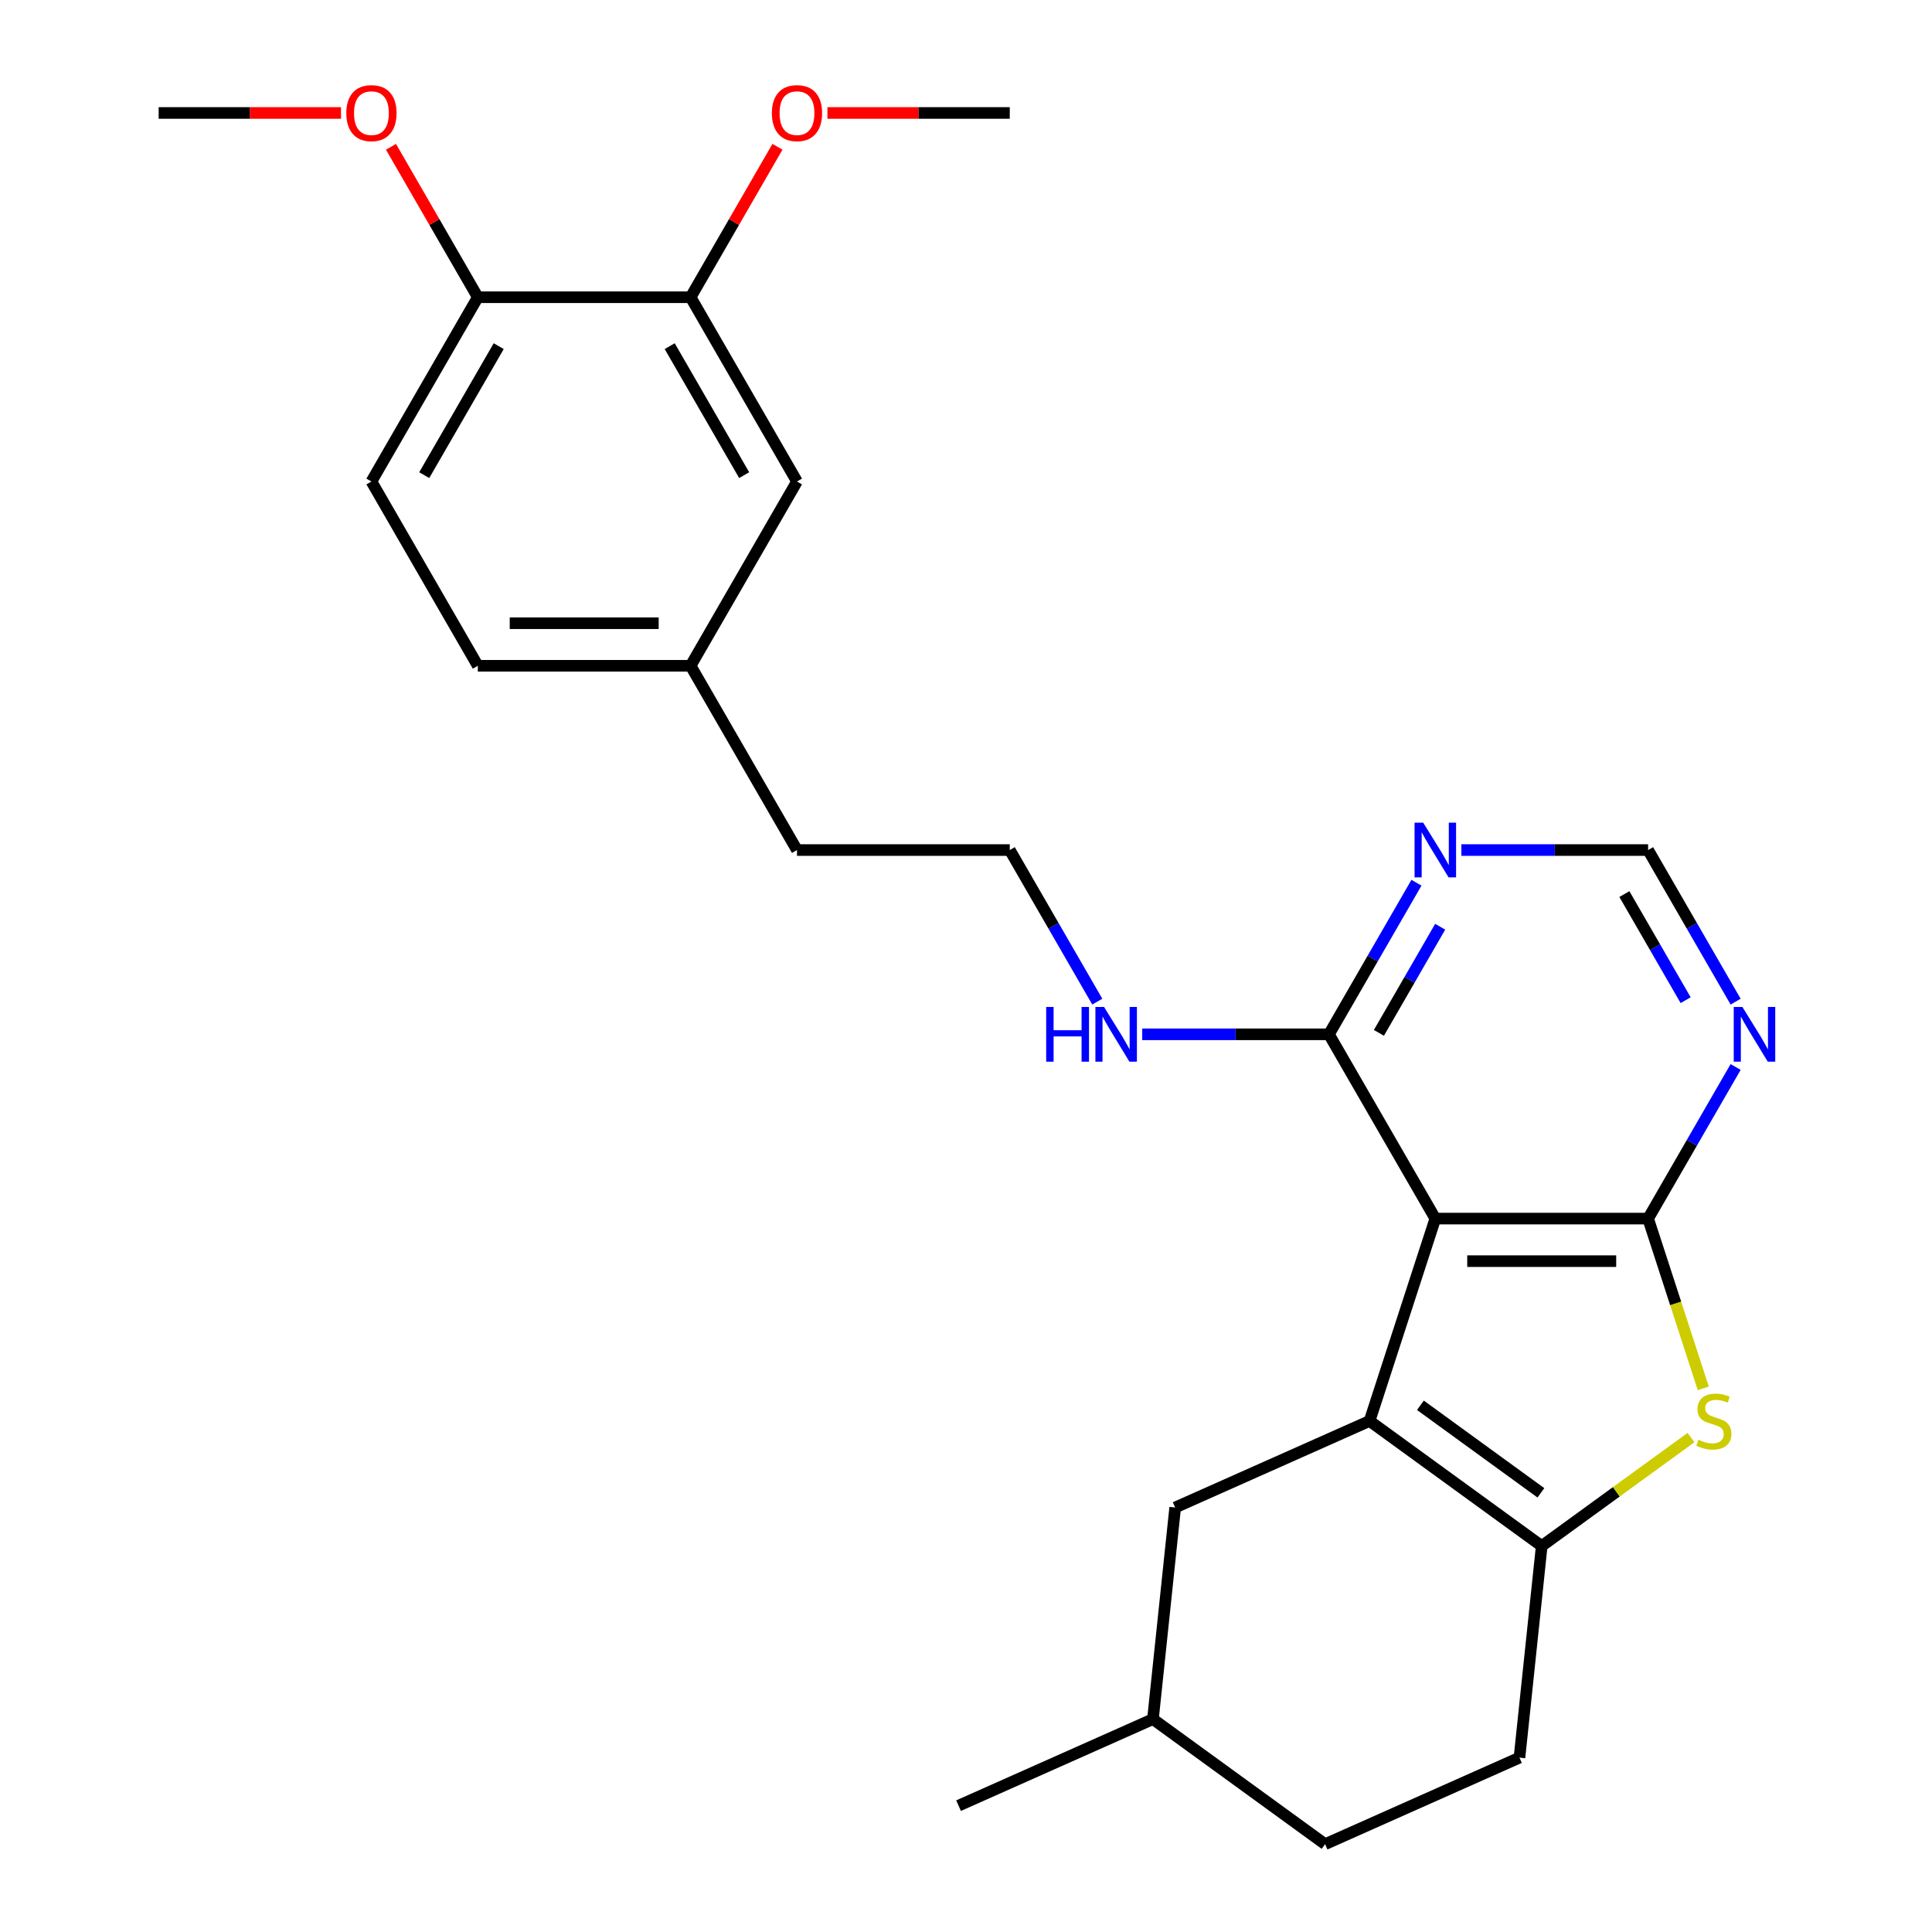 <?xml version='1.0' encoding='iso-8859-1'?>
<svg version='1.1' baseProfile='full'
              xmlns='http://www.w3.org/2000/svg'
                      xmlns:rdkit='http://www.rdkit.org/xml'
                      xmlns:xlink='http://www.w3.org/1999/xlink'
                  xml:space='preserve'
width='1000px' height='1000px' viewBox='0 0 1000 1000'>
<!-- END OF HEADER -->
<rect style='opacity:1.0;fill:#FFFFFF;stroke:none' width='1000' height='1000' x='0' y='0'> </rect>
<path class='bond-0' d='M 708.887,735.485 L 742.92,630.741' style='fill:none;fill-rule:evenodd;stroke:#000000;stroke-width:6px;stroke-linecap:butt;stroke-linejoin:miter;stroke-opacity:1' />
<path class='bond-2' d='M 708.887,735.485 L 797.987,800.22' style='fill:none;fill-rule:evenodd;stroke:#000000;stroke-width:6px;stroke-linecap:butt;stroke-linejoin:miter;stroke-opacity:1' />
<path class='bond-2' d='M 735.199,727.375 L 797.569,772.689' style='fill:none;fill-rule:evenodd;stroke:#000000;stroke-width:6px;stroke-linecap:butt;stroke-linejoin:miter;stroke-opacity:1' />
<path class='bond-7' d='M 708.887,735.485 L 608.275,780.28' style='fill:none;fill-rule:evenodd;stroke:#000000;stroke-width:6px;stroke-linecap:butt;stroke-linejoin:miter;stroke-opacity:1' />
<path class='bond-1' d='M 742.92,630.741 L 853.054,630.741' style='fill:none;fill-rule:evenodd;stroke:#000000;stroke-width:6px;stroke-linecap:butt;stroke-linejoin:miter;stroke-opacity:1' />
<path class='bond-1' d='M 759.44,652.768 L 836.534,652.768' style='fill:none;fill-rule:evenodd;stroke:#000000;stroke-width:6px;stroke-linecap:butt;stroke-linejoin:miter;stroke-opacity:1' />
<path class='bond-4' d='M 742.92,630.741 L 687.853,535.363' style='fill:none;fill-rule:evenodd;stroke:#000000;stroke-width:6px;stroke-linecap:butt;stroke-linejoin:miter;stroke-opacity:1' />
<path class='bond-5' d='M 853.054,630.741 L 875.705,591.509' style='fill:none;fill-rule:evenodd;stroke:#000000;stroke-width:6px;stroke-linecap:butt;stroke-linejoin:miter;stroke-opacity:1' />
<path class='bond-5' d='M 875.705,591.509 L 898.356,552.276' style='fill:none;fill-rule:evenodd;stroke:#0000FF;stroke-width:6px;stroke-linecap:butt;stroke-linejoin:miter;stroke-opacity:1' />
<path class='bond-26' d='M 853.054,630.741 L 867.329,674.676' style='fill:none;fill-rule:evenodd;stroke:#000000;stroke-width:6px;stroke-linecap:butt;stroke-linejoin:miter;stroke-opacity:1' />
<path class='bond-26' d='M 867.329,674.676 L 881.604,718.611' style='fill:none;fill-rule:evenodd;stroke:#CCCC00;stroke-width:6px;stroke-linecap:butt;stroke-linejoin:miter;stroke-opacity:1' />
<path class='bond-3' d='M 797.987,800.22 L 836.62,772.151' style='fill:none;fill-rule:evenodd;stroke:#000000;stroke-width:6px;stroke-linecap:butt;stroke-linejoin:miter;stroke-opacity:1' />
<path class='bond-3' d='M 836.62,772.151 L 875.253,744.082' style='fill:none;fill-rule:evenodd;stroke:#CCCC00;stroke-width:6px;stroke-linecap:butt;stroke-linejoin:miter;stroke-opacity:1' />
<path class='bond-10' d='M 797.987,800.22 L 786.475,909.75' style='fill:none;fill-rule:evenodd;stroke:#000000;stroke-width:6px;stroke-linecap:butt;stroke-linejoin:miter;stroke-opacity:1' />
<path class='bond-6' d='M 687.853,535.363 L 710.504,496.13' style='fill:none;fill-rule:evenodd;stroke:#000000;stroke-width:6px;stroke-linecap:butt;stroke-linejoin:miter;stroke-opacity:1' />
<path class='bond-6' d='M 710.504,496.13 L 733.155,456.898' style='fill:none;fill-rule:evenodd;stroke:#0000FF;stroke-width:6px;stroke-linecap:butt;stroke-linejoin:miter;stroke-opacity:1' />
<path class='bond-6' d='M 713.724,534.606 L 729.58,507.144' style='fill:none;fill-rule:evenodd;stroke:#000000;stroke-width:6px;stroke-linecap:butt;stroke-linejoin:miter;stroke-opacity:1' />
<path class='bond-6' d='M 729.58,507.144 L 745.435,479.681' style='fill:none;fill-rule:evenodd;stroke:#0000FF;stroke-width:6px;stroke-linecap:butt;stroke-linejoin:miter;stroke-opacity:1' />
<path class='bond-13' d='M 687.853,535.363 L 639.533,535.363' style='fill:none;fill-rule:evenodd;stroke:#000000;stroke-width:6px;stroke-linecap:butt;stroke-linejoin:miter;stroke-opacity:1' />
<path class='bond-13' d='M 639.533,535.363 L 591.213,535.363' style='fill:none;fill-rule:evenodd;stroke:#0000FF;stroke-width:6px;stroke-linecap:butt;stroke-linejoin:miter;stroke-opacity:1' />
<path class='bond-28' d='M 898.356,518.45 L 875.705,479.217' style='fill:none;fill-rule:evenodd;stroke:#0000FF;stroke-width:6px;stroke-linecap:butt;stroke-linejoin:miter;stroke-opacity:1' />
<path class='bond-28' d='M 875.705,479.217 L 853.054,439.984' style='fill:none;fill-rule:evenodd;stroke:#000000;stroke-width:6px;stroke-linecap:butt;stroke-linejoin:miter;stroke-opacity:1' />
<path class='bond-28' d='M 872.485,517.693 L 856.629,490.23' style='fill:none;fill-rule:evenodd;stroke:#0000FF;stroke-width:6px;stroke-linecap:butt;stroke-linejoin:miter;stroke-opacity:1' />
<path class='bond-28' d='M 856.629,490.23 L 840.773,462.767' style='fill:none;fill-rule:evenodd;stroke:#000000;stroke-width:6px;stroke-linecap:butt;stroke-linejoin:miter;stroke-opacity:1' />
<path class='bond-8' d='M 756.413,439.984 L 804.733,439.984' style='fill:none;fill-rule:evenodd;stroke:#0000FF;stroke-width:6px;stroke-linecap:butt;stroke-linejoin:miter;stroke-opacity:1' />
<path class='bond-8' d='M 804.733,439.984 L 853.054,439.984' style='fill:none;fill-rule:evenodd;stroke:#000000;stroke-width:6px;stroke-linecap:butt;stroke-linejoin:miter;stroke-opacity:1' />
<path class='bond-18' d='M 608.275,780.28 L 596.763,889.811' style='fill:none;fill-rule:evenodd;stroke:#000000;stroke-width:6px;stroke-linecap:butt;stroke-linejoin:miter;stroke-opacity:1' />
<path class='bond-9' d='M 357.452,153.849 L 412.519,249.227' style='fill:none;fill-rule:evenodd;stroke:#000000;stroke-width:6px;stroke-linecap:butt;stroke-linejoin:miter;stroke-opacity:1' />
<path class='bond-9' d='M 346.636,179.169 L 385.183,245.934' style='fill:none;fill-rule:evenodd;stroke:#000000;stroke-width:6px;stroke-linecap:butt;stroke-linejoin:miter;stroke-opacity:1' />
<path class='bond-17' d='M 357.452,153.849 L 379.93,114.916' style='fill:none;fill-rule:evenodd;stroke:#000000;stroke-width:6px;stroke-linecap:butt;stroke-linejoin:miter;stroke-opacity:1' />
<path class='bond-17' d='M 379.93,114.916 L 402.408,75.983' style='fill:none;fill-rule:evenodd;stroke:#FF0000;stroke-width:6px;stroke-linecap:butt;stroke-linejoin:miter;stroke-opacity:1' />
<path class='bond-29' d='M 357.452,153.849 L 247.318,153.849' style='fill:none;fill-rule:evenodd;stroke:#000000;stroke-width:6px;stroke-linecap:butt;stroke-linejoin:miter;stroke-opacity:1' />
<path class='bond-27' d='M 786.475,909.75 L 685.863,954.545' style='fill:none;fill-rule:evenodd;stroke:#000000;stroke-width:6px;stroke-linecap:butt;stroke-linejoin:miter;stroke-opacity:1' />
<path class='bond-11' d='M 247.318,153.849 L 192.252,249.227' style='fill:none;fill-rule:evenodd;stroke:#000000;stroke-width:6px;stroke-linecap:butt;stroke-linejoin:miter;stroke-opacity:1' />
<path class='bond-11' d='M 258.134,179.169 L 219.587,245.934' style='fill:none;fill-rule:evenodd;stroke:#000000;stroke-width:6px;stroke-linecap:butt;stroke-linejoin:miter;stroke-opacity:1' />
<path class='bond-20' d='M 247.318,153.849 L 224.841,114.916' style='fill:none;fill-rule:evenodd;stroke:#000000;stroke-width:6px;stroke-linecap:butt;stroke-linejoin:miter;stroke-opacity:1' />
<path class='bond-20' d='M 224.841,114.916 L 202.363,75.983' style='fill:none;fill-rule:evenodd;stroke:#FF0000;stroke-width:6px;stroke-linecap:butt;stroke-linejoin:miter;stroke-opacity:1' />
<path class='bond-12' d='M 412.519,249.227 L 357.452,344.606' style='fill:none;fill-rule:evenodd;stroke:#000000;stroke-width:6px;stroke-linecap:butt;stroke-linejoin:miter;stroke-opacity:1' />
<path class='bond-21' d='M 567.954,518.45 L 545.304,479.217' style='fill:none;fill-rule:evenodd;stroke:#0000FF;stroke-width:6px;stroke-linecap:butt;stroke-linejoin:miter;stroke-opacity:1' />
<path class='bond-21' d='M 545.304,479.217 L 522.653,439.984' style='fill:none;fill-rule:evenodd;stroke:#000000;stroke-width:6px;stroke-linecap:butt;stroke-linejoin:miter;stroke-opacity:1' />
<path class='bond-14' d='M 192.252,249.227 L 247.318,344.606' style='fill:none;fill-rule:evenodd;stroke:#000000;stroke-width:6px;stroke-linecap:butt;stroke-linejoin:miter;stroke-opacity:1' />
<path class='bond-15' d='M 357.452,344.606 L 412.519,439.984' style='fill:none;fill-rule:evenodd;stroke:#000000;stroke-width:6px;stroke-linecap:butt;stroke-linejoin:miter;stroke-opacity:1' />
<path class='bond-16' d='M 357.452,344.606 L 247.318,344.606' style='fill:none;fill-rule:evenodd;stroke:#000000;stroke-width:6px;stroke-linecap:butt;stroke-linejoin:miter;stroke-opacity:1' />
<path class='bond-16' d='M 340.932,322.579 L 263.838,322.579' style='fill:none;fill-rule:evenodd;stroke:#000000;stroke-width:6px;stroke-linecap:butt;stroke-linejoin:miter;stroke-opacity:1' />
<path class='bond-23' d='M 428.272,58.47 L 475.462,58.47' style='fill:none;fill-rule:evenodd;stroke:#FF0000;stroke-width:6px;stroke-linecap:butt;stroke-linejoin:miter;stroke-opacity:1' />
<path class='bond-23' d='M 475.462,58.47 L 522.653,58.47' style='fill:none;fill-rule:evenodd;stroke:#000000;stroke-width:6px;stroke-linecap:butt;stroke-linejoin:miter;stroke-opacity:1' />
<path class='bond-19' d='M 596.763,889.811 L 685.863,954.545' style='fill:none;fill-rule:evenodd;stroke:#000000;stroke-width:6px;stroke-linecap:butt;stroke-linejoin:miter;stroke-opacity:1' />
<path class='bond-25' d='M 596.763,889.811 L 496.15,934.606' style='fill:none;fill-rule:evenodd;stroke:#000000;stroke-width:6px;stroke-linecap:butt;stroke-linejoin:miter;stroke-opacity:1' />
<path class='bond-24' d='M 176.498,58.47 L 129.308,58.47' style='fill:none;fill-rule:evenodd;stroke:#FF0000;stroke-width:6px;stroke-linecap:butt;stroke-linejoin:miter;stroke-opacity:1' />
<path class='bond-24' d='M 129.308,58.47 L 82.118,58.47' style='fill:none;fill-rule:evenodd;stroke:#000000;stroke-width:6px;stroke-linecap:butt;stroke-linejoin:miter;stroke-opacity:1' />
<path class='bond-22' d='M 522.653,439.984 L 412.519,439.984' style='fill:none;fill-rule:evenodd;stroke:#000000;stroke-width:6px;stroke-linecap:butt;stroke-linejoin:miter;stroke-opacity:1' />
<path  class='atom-4' d='M 879.087 745.205
Q 879.407 745.325, 880.727 745.885
Q 882.047 746.445, 883.487 746.805
Q 884.967 747.125, 886.407 747.125
Q 889.087 747.125, 890.647 745.845
Q 892.207 744.525, 892.207 742.245
Q 892.207 740.685, 891.407 739.725
Q 890.647 738.765, 889.447 738.245
Q 888.247 737.725, 886.247 737.125
Q 883.727 736.365, 882.207 735.645
Q 880.727 734.925, 879.647 733.405
Q 878.607 731.885, 878.607 729.325
Q 878.607 725.765, 881.007 723.565
Q 883.447 721.365, 888.247 721.365
Q 891.527 721.365, 895.247 722.925
L 894.327 726.005
Q 890.927 724.605, 888.367 724.605
Q 885.607 724.605, 884.087 725.765
Q 882.567 726.885, 882.607 728.845
Q 882.607 730.365, 883.367 731.285
Q 884.167 732.205, 885.287 732.725
Q 886.447 733.245, 888.367 733.845
Q 890.927 734.645, 892.447 735.445
Q 893.967 736.245, 895.047 737.885
Q 896.167 739.485, 896.167 742.245
Q 896.167 746.165, 893.527 748.285
Q 890.927 750.365, 886.567 750.365
Q 884.047 750.365, 882.127 749.805
Q 880.247 749.285, 878.007 748.365
L 879.087 745.205
' fill='#CCCC00'/>
<path  class='atom-6' d='M 901.86 521.203
L 911.14 536.203
Q 912.06 537.683, 913.54 540.363
Q 915.02 543.043, 915.1 543.203
L 915.1 521.203
L 918.86 521.203
L 918.86 549.523
L 914.98 549.523
L 905.02 533.123
Q 903.86 531.203, 902.62 529.003
Q 901.42 526.803, 901.06 526.123
L 901.06 549.523
L 897.38 549.523
L 897.38 521.203
L 901.86 521.203
' fill='#0000FF'/>
<path  class='atom-7' d='M 736.66 425.824
L 745.94 440.824
Q 746.86 442.304, 748.34 444.984
Q 749.82 447.664, 749.9 447.824
L 749.9 425.824
L 753.66 425.824
L 753.66 454.144
L 749.78 454.144
L 739.82 437.744
Q 738.66 435.824, 737.42 433.624
Q 736.22 431.424, 735.86 430.744
L 735.86 454.144
L 732.18 454.144
L 732.18 425.824
L 736.66 425.824
' fill='#0000FF'/>
<path  class='atom-14' d='M 541.499 521.203
L 545.339 521.203
L 545.339 533.243
L 559.819 533.243
L 559.819 521.203
L 563.659 521.203
L 563.659 549.523
L 559.819 549.523
L 559.819 536.443
L 545.339 536.443
L 545.339 549.523
L 541.499 549.523
L 541.499 521.203
' fill='#0000FF'/>
<path  class='atom-14' d='M 571.459 521.203
L 580.739 536.203
Q 581.659 537.683, 583.139 540.363
Q 584.619 543.043, 584.699 543.203
L 584.699 521.203
L 588.459 521.203
L 588.459 549.523
L 584.579 549.523
L 574.619 533.123
Q 573.459 531.203, 572.219 529.003
Q 571.019 526.803, 570.659 526.123
L 570.659 549.523
L 566.979 549.523
L 566.979 521.203
L 571.459 521.203
' fill='#0000FF'/>
<path  class='atom-18' d='M 399.519 58.55
Q 399.519 51.75, 402.879 47.95
Q 406.239 44.15, 412.519 44.15
Q 418.799 44.15, 422.159 47.95
Q 425.519 51.75, 425.519 58.55
Q 425.519 65.43, 422.119 69.35
Q 418.719 73.23, 412.519 73.23
Q 406.279 73.23, 402.879 69.35
Q 399.519 65.47, 399.519 58.55
M 412.519 70.03
Q 416.839 70.03, 419.159 67.15
Q 421.519 64.23, 421.519 58.55
Q 421.519 52.99, 419.159 50.19
Q 416.839 47.35, 412.519 47.35
Q 408.199 47.35, 405.839 50.15
Q 403.519 52.95, 403.519 58.55
Q 403.519 64.27, 405.839 67.15
Q 408.199 70.03, 412.519 70.03
' fill='#FF0000'/>
<path  class='atom-21' d='M 179.252 58.55
Q 179.252 51.75, 182.612 47.95
Q 185.972 44.15, 192.252 44.15
Q 198.532 44.15, 201.892 47.95
Q 205.252 51.75, 205.252 58.55
Q 205.252 65.43, 201.852 69.35
Q 198.452 73.23, 192.252 73.23
Q 186.012 73.23, 182.612 69.35
Q 179.252 65.47, 179.252 58.55
M 192.252 70.03
Q 196.572 70.03, 198.892 67.15
Q 201.252 64.23, 201.252 58.55
Q 201.252 52.99, 198.892 50.19
Q 196.572 47.35, 192.252 47.35
Q 187.932 47.35, 185.572 50.15
Q 183.252 52.95, 183.252 58.55
Q 183.252 64.27, 185.572 67.15
Q 187.932 70.03, 192.252 70.03
' fill='#FF0000'/>
</svg>

